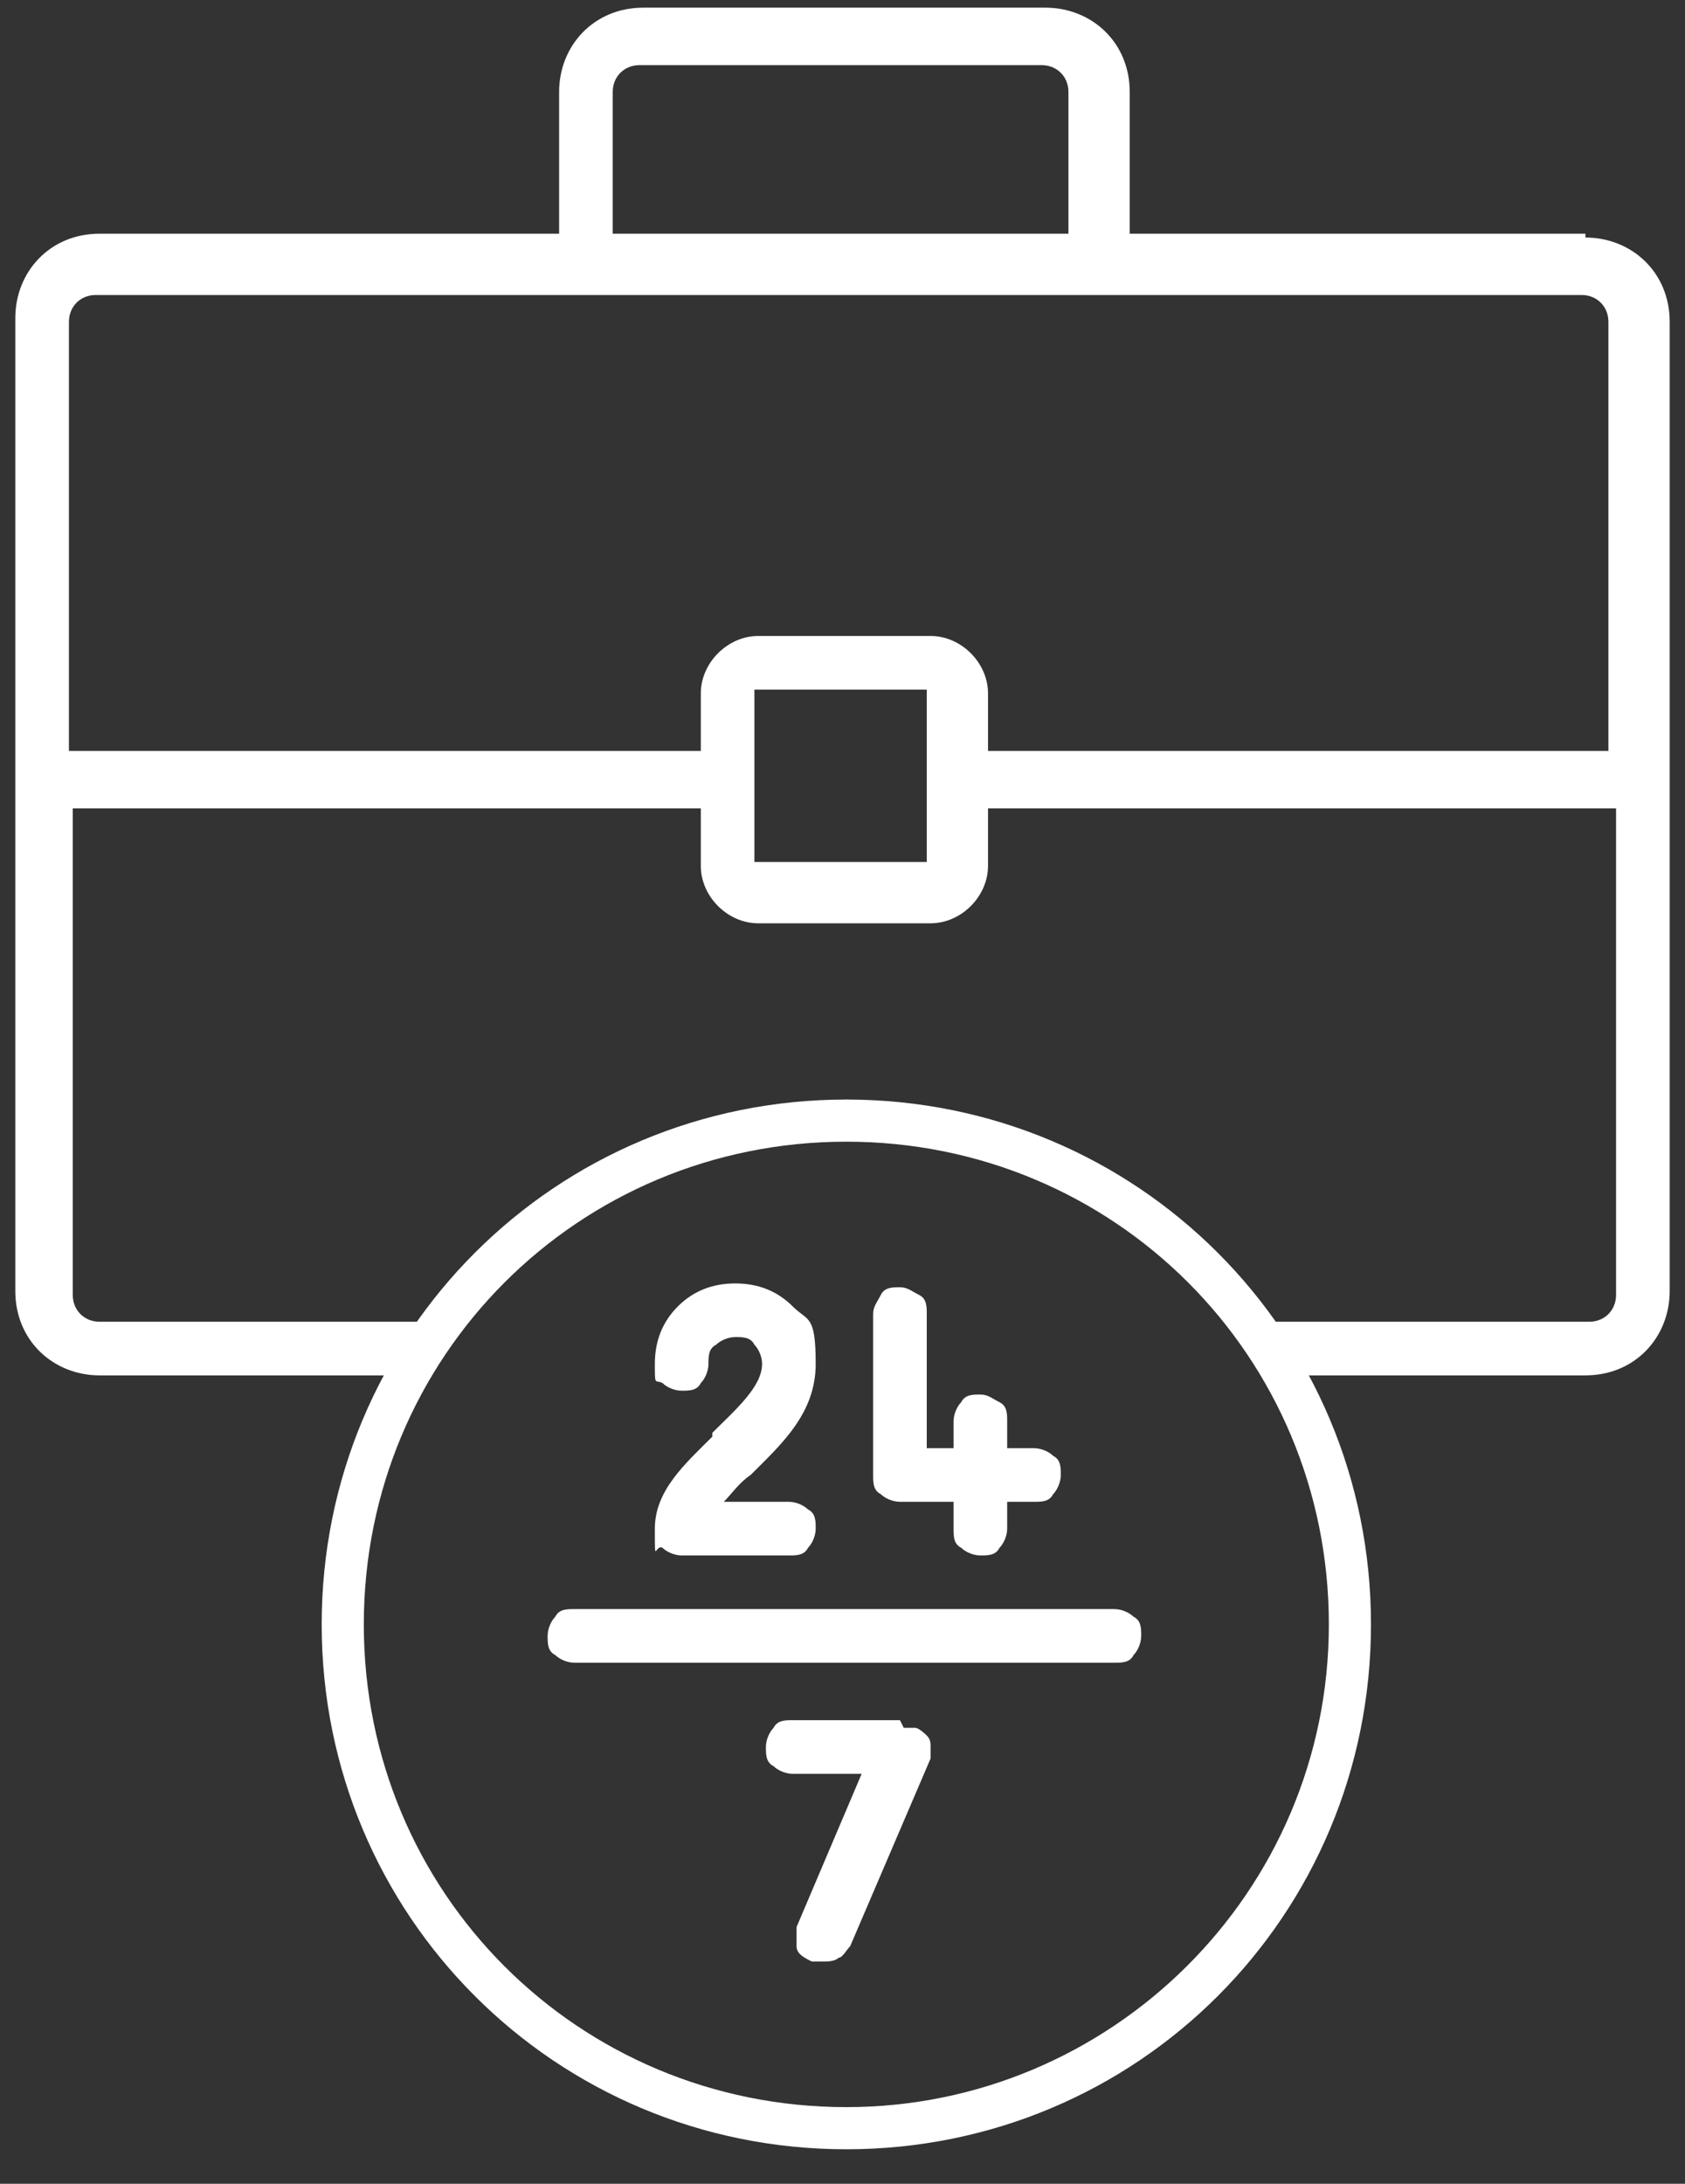 <?xml version="1.0" encoding="UTF-8"?>
<svg id="Calque_1" data-name="Calque 1" xmlns="http://www.w3.org/2000/svg" version="1.1" viewBox="0 0 44 57">
  <rect x="0" y="0" width="44" height="57" fill="#333333" stroke="none"/>
  <defs>
    <style>
      .cls-1 {
        fill-rule: evenodd;
      }

      .cls-1, .cls-2 {
        fill: #fff;
        stroke-width: 0px;
      }
    </style>
  </defs>
  <path class="cls-2" d="M41.4,6.1h-11.9v-3.7c0-1.3-1-2.2-2.2-2.2h-10.5c-1.3,0-2.2,1-2.2,2.2v3.7H2.6c-1.3,0-2.2,1-2.2,2.2v25.4c0,1.3,1,2.2,2.2,2.2h8.3l1.8-3,2.9-2,6.4-2,7,2,2.7,2.3,1.4,2.7h8.3c1.3,0,2.2-1,2.2-2.2V8.4c0-1.3-1-2.2-2.2-2.2ZM16,2.4c0-.4.3-.7.7-.7h10.5c.4,0,.7.3.7.7v3.7h-11.9v-3.7ZM42.2,33.8c0,.4-.3.7-.7.7h-8.3l-4.1-3.5-7-2.3-6.4,1.7-4.7,4.1H2.6c-.4,0-.7-.3-.7-.7v-12.7h16.4v1.5c0,.8.7,1.5,1.5,1.5h4.5c.8,0,1.5-.7,1.5-1.5v-1.5h16.4v12.7ZM24.2,20.3v2.2h-4.5v-4.5h4.5v2.2ZM42.2,19.6h-16.4v-1.5c0-.8-.7-1.5-1.5-1.5h-4.5c-.8,0-1.5.7-1.5,1.5v1.5H1.8v-11.2c0-.4.3-.7.7-.7h38.8c.4,0,.7.3.7.7v11.2Z"/>
  <path class="cls-2" d="M18.6,37.5c-.7.7-1.5,1.4-1.5,2.4s0,.4.2.5c.1.1.3.2.5.2h2.8c.2,0,.4,0,.5-.2.1-.1.2-.3.2-.5s0-.4-.2-.5c-.1-.1-.3-.2-.5-.2h-1.7c.2-.2.4-.5.7-.7.8-.8,1.7-1.6,1.7-2.9s-.2-1.1-.6-1.5c-.4-.4-.9-.6-1.5-.6s-1.1.2-1.5.6c-.4.4-.6.9-.6,1.5s0,.4.2.5c.1.1.3.2.5.2s.4,0,.5-.2c.1-.1.2-.3.2-.5s0-.4.2-.5c.1-.1.3-.2.5-.2s.4,0,.5.2c.1.1.2.3.2.5,0,.6-.7,1.2-1.3,1.8Z"/>
  <path class="cls-2" d="M23.5,39.2h1.4v.7c0,.2,0,.4.2.5.1.1.3.2.5.2s.4,0,.5-.2c.1-.1.2-.3.2-.5v-.7h.7c.2,0,.4,0,.5-.2.1-.1.2-.3.2-.5s0-.4-.2-.5c-.1-.1-.3-.2-.5-.2h-.7v-.7c0-.2,0-.4-.2-.5s-.3-.2-.5-.2-.4,0-.5.2c-.1.1-.2.3-.2.5v.7h-.7v-3.5c0-.2,0-.4-.2-.5s-.3-.2-.5-.2-.4,0-.5.2-.2.3-.2.5v4.2c0,.2,0,.4.2.5.1.1.3.2.5.2Z"/>
  <path class="cls-2" d="M29.1,42h-14.1c-.2,0-.4,0-.5.2-.1.1-.2.3-.2.5s0,.4.2.5c.1.1.3.2.5.2h14.1c.2,0,.4,0,.5-.2.1-.1.2-.3.2-.5s0-.4-.2-.5c-.1-.1-.3-.2-.5-.2Z"/>
  <path class="cls-2" d="M23.5,44.9h-2.8c-.2,0-.4,0-.5.2-.1.1-.2.3-.2.5s0,.4.2.5c.1.1.3.2.5.2h1.8l-1.7,4c0,.2,0,.4,0,.5,0,.2.2.3.4.4,0,0,.2,0,.3,0,.1,0,.3,0,.4-.1.1,0,.2-.2.3-.3l2.1-4.9c0-.1,0-.2,0-.3,0-.1,0-.2-.1-.3,0,0-.2-.2-.3-.2-.1,0-.2,0-.3,0Z"/>
  <path class="cls-1" d="M22.1,55c6.9,0,12.6-5.6,12.6-12.6s-5.6-12.6-12.6-12.6-12.6,5.6-12.6,12.6,5.6,12.6,12.6,12.6ZM22.1,56.1c7.6,0,13.7-6.1,13.7-13.7s-6.1-13.7-13.7-13.7-13.7,6.1-13.7,13.7,6.1,13.7,13.7,13.7Z"/>
</svg>
